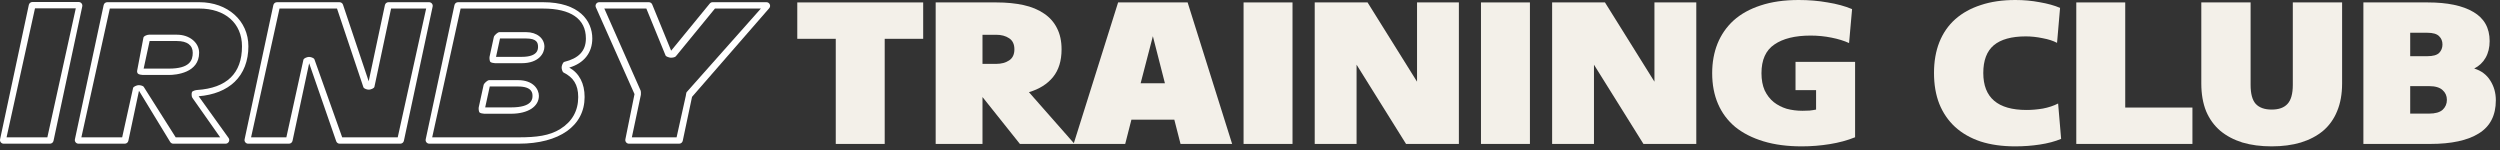 <svg width="250" height="15" viewBox="0 0 250 15" fill="none" xmlns="http://www.w3.org/2000/svg">
<rect x="0" y="0" width="250" height="15" fill="#333333" stroke="none"/>
<path d="M83.576 3.881H79.728V0.243H92.318V3.881H88.47V14.393H83.576V3.881Z" fill="#F3F0E9"/>
<path d="M106.157 4.933C106.157 6.078 105.873 7.001 105.306 7.702C104.738 8.403 103.934 8.908 102.894 9.218L107.451 14.393H101.99L98.249 9.703V14.393H93.567V0.243H99.649C100.642 0.243 101.541 0.33 102.345 0.505C103.148 0.681 103.834 0.964 104.401 1.354C104.969 1.732 105.4 2.217 105.696 2.81C106.003 3.403 106.157 4.11 106.157 4.933ZM101.44 4.933C101.44 4.42 101.263 4.05 100.908 3.821C100.565 3.592 100.134 3.477 99.614 3.477H98.249V6.388H99.614C100.134 6.388 100.565 6.273 100.908 6.044C101.263 5.815 101.44 5.445 101.44 4.933Z" fill="#F3F0E9"/>
<path d="M111.811 0.243H118.762L123.213 14.393H118.053L117.432 11.967H113.141L112.521 14.393H107.361L111.811 0.243ZM114.063 8.329H116.492L115.287 3.619L114.063 8.329Z" fill="#F3F0E9"/>
<path d="M129.251 0.243V14.393H124.357V0.243H129.251Z" fill="#F3F0E9"/>
<path d="M135.657 6.469V14.393H131.472V0.243H136.756L141.704 8.167V0.243H145.888V14.393H140.604L135.657 6.469Z" fill="#F3F0E9"/>
<path d="M152.992 0.243V14.393H148.098V0.243H152.992Z" fill="#F3F0E9"/>
<path d="M159.397 6.469V14.393H155.213V0.243H160.497L165.444 8.167V0.243H169.629V14.393H164.345L159.397 6.469Z" fill="#F3F0E9"/>
<path d="M181.608 9.016H179.552V6.186H185.509V13.726C184.741 14.036 183.896 14.265 182.974 14.413C182.052 14.562 181.118 14.636 180.172 14.636C178.73 14.636 177.453 14.467 176.342 14.13C175.231 13.793 174.291 13.315 173.523 12.695C172.766 12.062 172.193 11.294 171.803 10.391C171.413 9.488 171.218 8.463 171.218 7.318C171.218 6.24 171.395 5.256 171.75 4.366C172.116 3.464 172.654 2.689 173.363 2.042C174.084 1.395 174.983 0.896 176.058 0.546C177.146 0.182 178.417 0 179.871 0C180.887 0 181.851 0.081 182.761 0.243C183.683 0.391 184.499 0.613 185.208 0.91L184.907 4.306C184.41 4.077 183.819 3.895 183.133 3.76C182.46 3.625 181.768 3.558 181.059 3.558C179.51 3.558 178.304 3.854 177.442 4.447C176.579 5.027 176.147 5.984 176.147 7.318C176.147 7.978 176.254 8.551 176.466 9.036C176.691 9.508 176.992 9.899 177.371 10.209C177.749 10.505 178.18 10.727 178.665 10.876C179.162 11.011 179.688 11.078 180.243 11.078C180.48 11.078 180.716 11.071 180.952 11.058C181.201 11.031 181.419 10.997 181.608 10.957V9.016Z" fill="#F3F0E9"/>
<path d="M193.4 7.298C193.4 6.152 193.577 5.128 193.932 4.225C194.298 3.309 194.83 2.54 195.527 1.92C196.225 1.301 197.076 0.829 198.081 0.505C199.086 0.168 200.238 0 201.539 0C202.378 0 203.188 0.074 203.968 0.222C204.76 0.357 205.44 0.546 206.007 0.788L205.705 4.286C205.327 4.083 204.848 3.928 204.269 3.821C203.69 3.699 203.128 3.639 202.585 3.639C201.154 3.639 200.085 3.935 199.375 4.528C198.678 5.121 198.329 6.044 198.329 7.298C198.329 9.764 199.771 10.997 202.656 10.997C203.188 10.997 203.731 10.95 204.287 10.856C204.854 10.748 205.363 10.579 205.812 10.35L206.113 13.888C205.499 14.144 204.789 14.333 203.985 14.454C203.193 14.575 202.372 14.636 201.521 14.636C200.22 14.636 199.068 14.474 198.063 14.151C197.058 13.814 196.207 13.329 195.51 12.695C194.824 12.062 194.298 11.294 193.932 10.391C193.577 9.488 193.4 8.457 193.4 7.298Z" fill="#F3F0E9"/>
<path d="M207.629 0.243H212.523V10.755H219.243V14.393H207.629V0.243Z" fill="#F3F0E9"/>
<path d="M227.17 14.636C226.083 14.636 225.108 14.508 224.245 14.252C223.382 13.982 222.643 13.591 222.028 13.079C221.414 12.554 220.941 11.9 220.61 11.118C220.291 10.323 220.131 9.4 220.131 8.349V0.243H225.06V8.49C225.06 9.38 225.232 10.013 225.575 10.391C225.929 10.768 226.461 10.957 227.17 10.957C227.88 10.957 228.406 10.768 228.749 10.391C229.103 10.013 229.281 9.38 229.281 8.49V0.243H234.21V8.349C234.21 9.4 234.044 10.323 233.713 11.118C233.394 11.9 232.927 12.554 232.313 13.079C231.698 13.591 230.953 13.982 230.078 14.252C229.215 14.508 228.246 14.636 227.17 14.636Z" fill="#F3F0E9"/>
<path d="M247.421 6.853C248.13 7.069 248.668 7.473 249.035 8.066C249.401 8.645 249.584 9.299 249.584 10.027C249.584 11.536 249.017 12.641 247.882 13.342C246.759 14.043 245.14 14.393 243.024 14.393H236.339V0.243H242.775C244.738 0.243 246.257 0.559 247.332 1.193C248.42 1.826 248.964 2.796 248.964 4.104C248.964 4.751 248.828 5.31 248.556 5.782C248.296 6.24 247.918 6.597 247.421 6.853ZM242.9 11.361C243.526 11.361 243.981 11.233 244.265 10.977C244.549 10.707 244.69 10.377 244.69 9.986C244.69 9.595 244.549 9.272 244.265 9.016C243.981 8.746 243.526 8.612 242.9 8.612H241.02V11.361H242.9ZM241.02 3.275V5.62H242.722C243.29 5.62 243.686 5.512 243.91 5.296C244.135 5.067 244.247 4.784 244.247 4.447C244.247 4.11 244.135 3.834 243.91 3.619C243.686 3.389 243.29 3.275 242.722 3.275H241.02Z" fill="#F3F0E9"/>
<path d="M4.994 14.369H0.366C0.255 14.369 0.151 14.32 0.081 14.234C0.011 14.149 -0.015 14.038 0.008 13.93L2.883 0.489C2.919 0.321 3.069 0.2 3.241 0.2H7.869C7.98 0.2 8.084 0.25 8.154 0.335C8.224 0.42 8.25 0.531 8.227 0.639L5.352 14.079C5.317 14.248 5.166 14.369 4.994 14.369ZM0.656 13.734H4.736L7.579 0.835H3.499L0.656 13.734Z" fill="white"/>
<path d="M22.56 14.369H17.33C17.202 14.369 17.083 14.301 17.017 14.194L13.898 9.076L12.835 14.08C12.8 14.248 12.649 14.369 12.477 14.369H7.849C7.738 14.369 7.634 14.319 7.564 14.234C7.494 14.149 7.467 14.038 7.491 13.93L10.366 0.509C10.402 0.341 10.552 0.22 10.724 0.22H19.928C22.774 0.22 24.839 2.075 24.839 4.63C24.839 6.09 24.364 7.319 23.467 8.183C22.613 9.006 21.37 9.503 19.864 9.625L22.857 13.794C22.938 13.905 22.948 14.05 22.884 14.171C22.822 14.293 22.698 14.369 22.56 14.369ZM17.57 13.734H22.019L19.231 9.772C19.154 9.665 19.141 9.325 19.198 9.206C19.254 9.087 19.571 9.008 19.703 9C22.687 8.803 24.199 7.337 24.199 4.63C24.199 2.327 22.517 0.854 19.927 0.854H10.981L8.138 13.733H12.218L13.307 8.804C13.338 8.657 13.654 8.546 13.803 8.52C13.952 8.495 14.299 8.561 14.377 8.691L17.57 13.734ZM16.892 7.496H14.274C14.164 7.496 13.86 7.446 13.79 7.361C13.72 7.276 13.694 7.164 13.717 7.056L14.344 3.757C14.38 3.591 14.73 3.47 14.901 3.47H17.701C18.961 3.47 19.913 4.27 19.913 5.277C19.913 7.297 17.59 7.496 16.892 7.496ZM14.365 6.861H16.892C19.003 6.861 19.274 6.014 19.274 5.277C19.274 4.52 18.715 4.103 17.701 4.103H14.961L14.365 6.861Z" fill="white"/>
<path d="M40.031 14.369H33.966C33.81 14.369 33.671 14.27 33.62 14.124L30.916 6.326L29.253 14.081C29.217 14.249 29.067 14.37 28.895 14.37H24.818C24.707 14.37 24.604 14.32 24.534 14.235C24.463 14.15 24.436 14.039 24.46 13.931L27.335 0.51C27.371 0.343 27.521 0.221 27.693 0.221H33.954C34.112 0.221 34.251 0.321 34.3 0.471L36.869 8.129L38.491 0.509C38.526 0.341 38.678 0.22 38.849 0.22H42.906C43.017 0.22 43.121 0.27 43.191 0.355C43.261 0.44 43.288 0.551 43.264 0.659L40.389 14.08C40.353 14.248 40.203 14.369 40.031 14.369ZM34.219 13.734H39.773L42.616 0.855H39.108L37.443 8.679C37.408 8.842 37.073 8.957 36.905 8.966C36.739 8.979 36.391 8.876 36.338 8.718L33.701 0.855H27.951L25.108 13.734H28.636L30.341 5.979C30.377 5.818 30.71 5.702 30.877 5.692C31.046 5.682 31.39 5.781 31.444 5.937L34.219 13.734Z" fill="white"/>
<path d="M51.874 14.368H42.929C42.818 14.368 42.714 14.319 42.644 14.234C42.574 14.148 42.547 14.037 42.571 13.929L45.446 0.508C45.482 0.341 45.632 0.22 45.804 0.22H54.299C57.934 0.22 59.23 2.093 59.23 3.846C59.23 5.276 58.394 6.328 56.927 6.757C57.931 7.329 58.461 8.343 58.461 9.703C58.46 12.581 55.937 14.368 51.874 14.368ZM43.219 13.733H51.874C53.645 13.733 54.953 13.573 56.034 12.895C57.22 12.152 57.821 11.078 57.821 9.704C57.821 8.449 57.317 7.733 56.364 7.258C56.226 7.19 56.148 6.849 56.165 6.696C56.182 6.544 56.289 6.223 56.438 6.186C57.825 5.84 58.589 5.137 58.589 3.847C58.589 1.879 57.069 0.855 54.297 0.855H46.061L43.219 13.733ZM51.105 11.374H48.429C48.317 11.374 48.015 11.324 47.945 11.238C47.875 11.152 47.849 10.842 47.873 10.734L48.361 8.498C48.397 8.332 48.746 8.014 48.918 8.014H51.796C53.362 8.014 53.89 8.959 53.89 9.586C53.889 10.64 52.821 11.374 51.105 11.374ZM48.519 10.739H51.105C53.25 10.739 53.25 9.871 53.25 9.586C53.25 9.353 53.25 8.648 51.794 8.648H48.975L48.519 10.739ZM52.169 6.32H49.512C49.402 6.32 49.098 6.27 49.028 6.185C48.958 6.099 48.932 5.789 48.955 5.681L49.384 3.7C49.42 3.534 49.77 3.214 49.942 3.214H52.622C53.697 3.214 54.441 3.835 54.441 4.669C54.442 5.331 53.883 6.32 52.169 6.32ZM49.603 5.685H52.169C53.803 5.685 53.803 4.92 53.803 4.669C53.803 4.263 53.663 3.849 52.622 3.849H50L49.603 5.685Z" fill="white"/>
<path d="M67.919 14.369H62.896C62.786 14.369 62.682 14.319 62.612 14.234C62.542 14.149 62.515 14.038 62.537 13.93L63.451 9.411L59.585 0.729C59.537 0.615 59.548 0.487 59.616 0.384C59.684 0.281 59.798 0.22 59.922 0.22H64.883C65.032 0.22 65.166 0.309 65.222 0.447L67.115 5.069L70.976 0.355C71.046 0.27 71.148 0.22 71.259 0.22H76.644C76.789 0.22 76.916 0.302 76.977 0.432C77.037 0.564 77.016 0.713 76.921 0.822L69.204 9.686L68.275 14.079C68.241 14.246 68.091 14.369 67.919 14.369ZM63.185 13.734H67.659L68.581 9.579C68.594 9.518 68.622 9.263 68.662 9.217L76.087 0.855H71.495L67.577 5.638C67.495 5.739 67.169 5.787 67.04 5.768C66.911 5.749 66.604 5.666 66.556 5.546L64.635 0.855H60.433L64.064 9.061C64.094 9.13 64.102 9.405 64.087 9.479L63.185 13.734Z" fill="white"/>
</svg>
